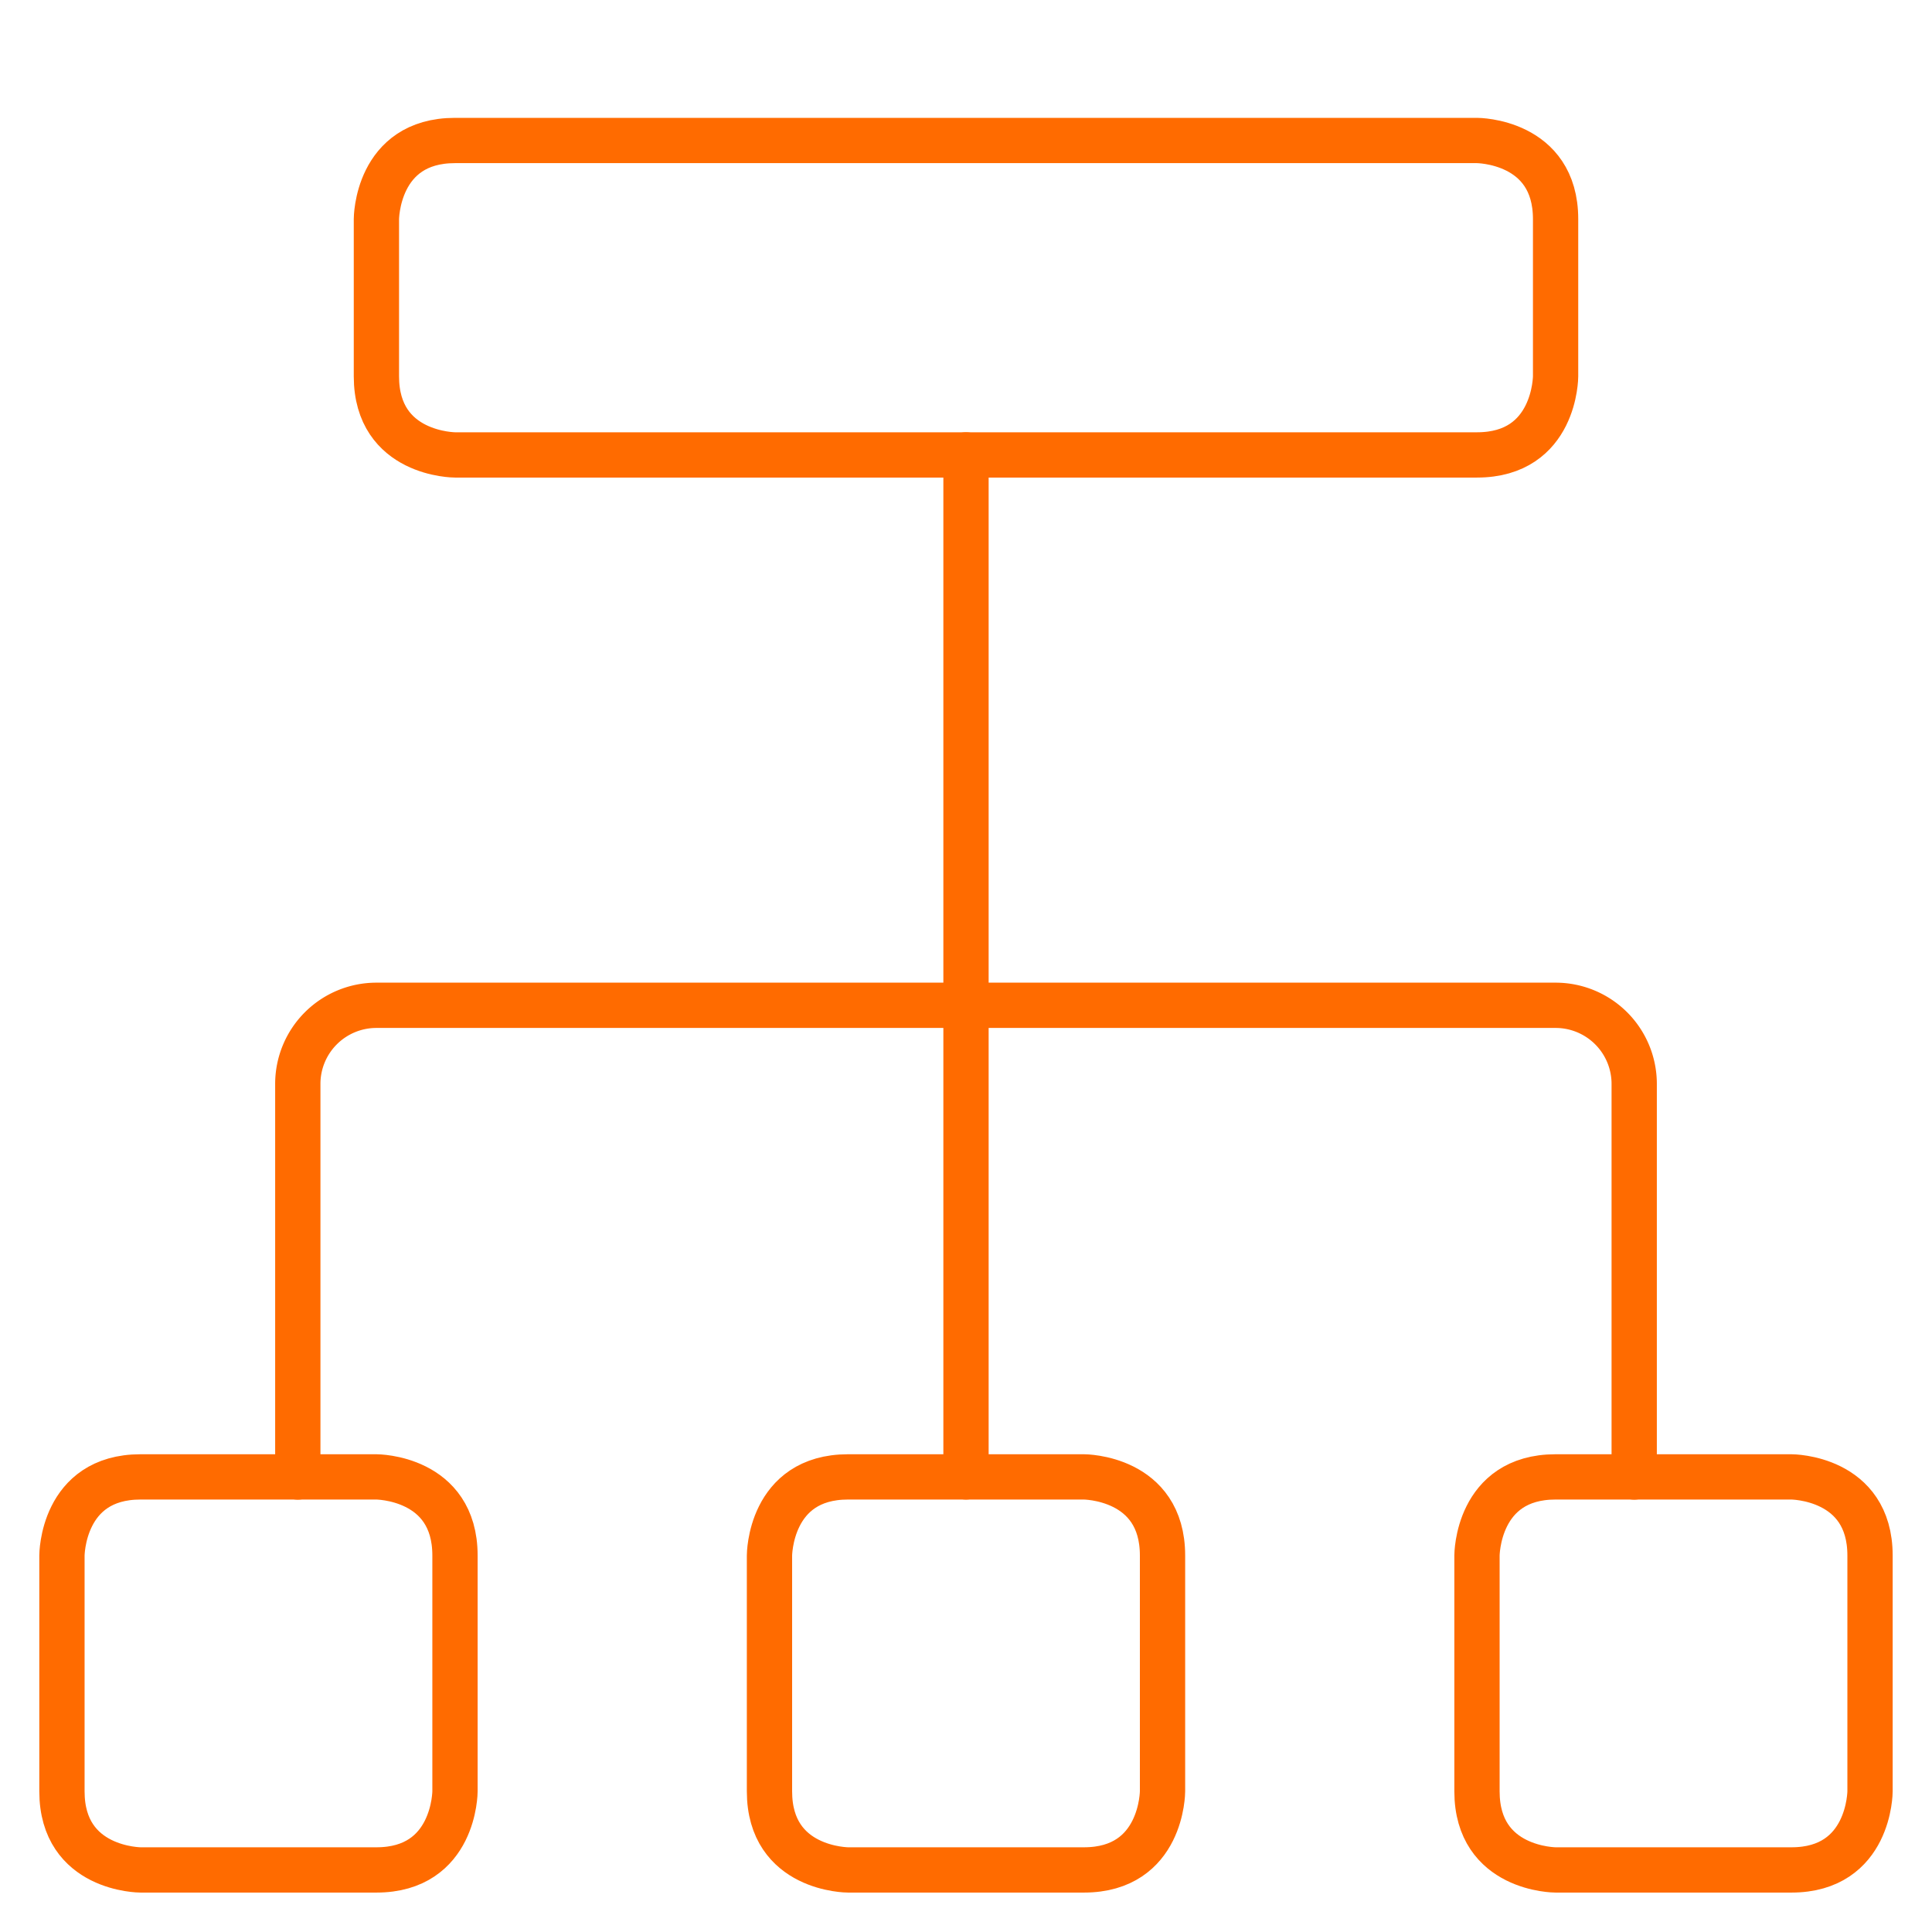 <svg xmlns="http://www.w3.org/2000/svg" viewBox="-0.75 -0.75 64 64" id="Hierarchy-5--Streamline-Ultimate" height="64" width="64"><desc>Hierarchy 5 Streamline Icon: https://streamlinehq.com</desc><defs></defs><title>hierarchy-5</title><path d="m31.25 14.32 0 33.854" fill="none" stroke="#ff6b00" stroke-linecap="round" stroke-linejoin="round" stroke-width="1.5"></path><path d="M14.323 3.904h33.854s2.604 0 2.604 2.604v5.208s0 2.604 -2.604 2.604h-33.854s-2.604 0 -2.604 -2.604v-5.208s0 -2.604 2.604 -2.604" fill="none" stroke="#ff6b00" stroke-linecap="round" stroke-linejoin="round" stroke-width="1.5"></path><path d="M27.344 48.174h7.812s2.604 0 2.604 2.604v7.812s0 2.604 -2.604 2.604h-7.812s-2.604 0 -2.604 -2.604v-7.812s0 -2.604 2.604 -2.604" fill="none" stroke="#ff6b00" stroke-linecap="round" stroke-linejoin="round" stroke-width="1.5"></path><path d="M3.906 48.174h7.812s2.604 0 2.604 2.604v7.812s0 2.604 -2.604 2.604h-7.812s-2.604 0 -2.604 -2.604v-7.812s0 -2.604 2.604 -2.604" fill="none" stroke="#ff6b00" stroke-linecap="round" stroke-linejoin="round" stroke-width="1.5"></path><path d="M50.781 48.174h7.812s2.604 0 2.604 2.604v7.812s0 2.604 -2.604 2.604h-7.812s-2.604 0 -2.604 -2.604v-7.812s0 -2.604 2.604 -2.604" fill="none" stroke="#ff6b00" stroke-linecap="round" stroke-linejoin="round" stroke-width="1.5"></path><path d="M53.385 48.177v-13.021a2.604 2.604 0 0 0 -2.604 -2.604h-39.062a2.604 2.604 0 0 0 -2.604 2.604v13.021" fill="none" stroke="#ff6b00" stroke-linecap="round" stroke-linejoin="round" stroke-width="1.5"></path></svg>